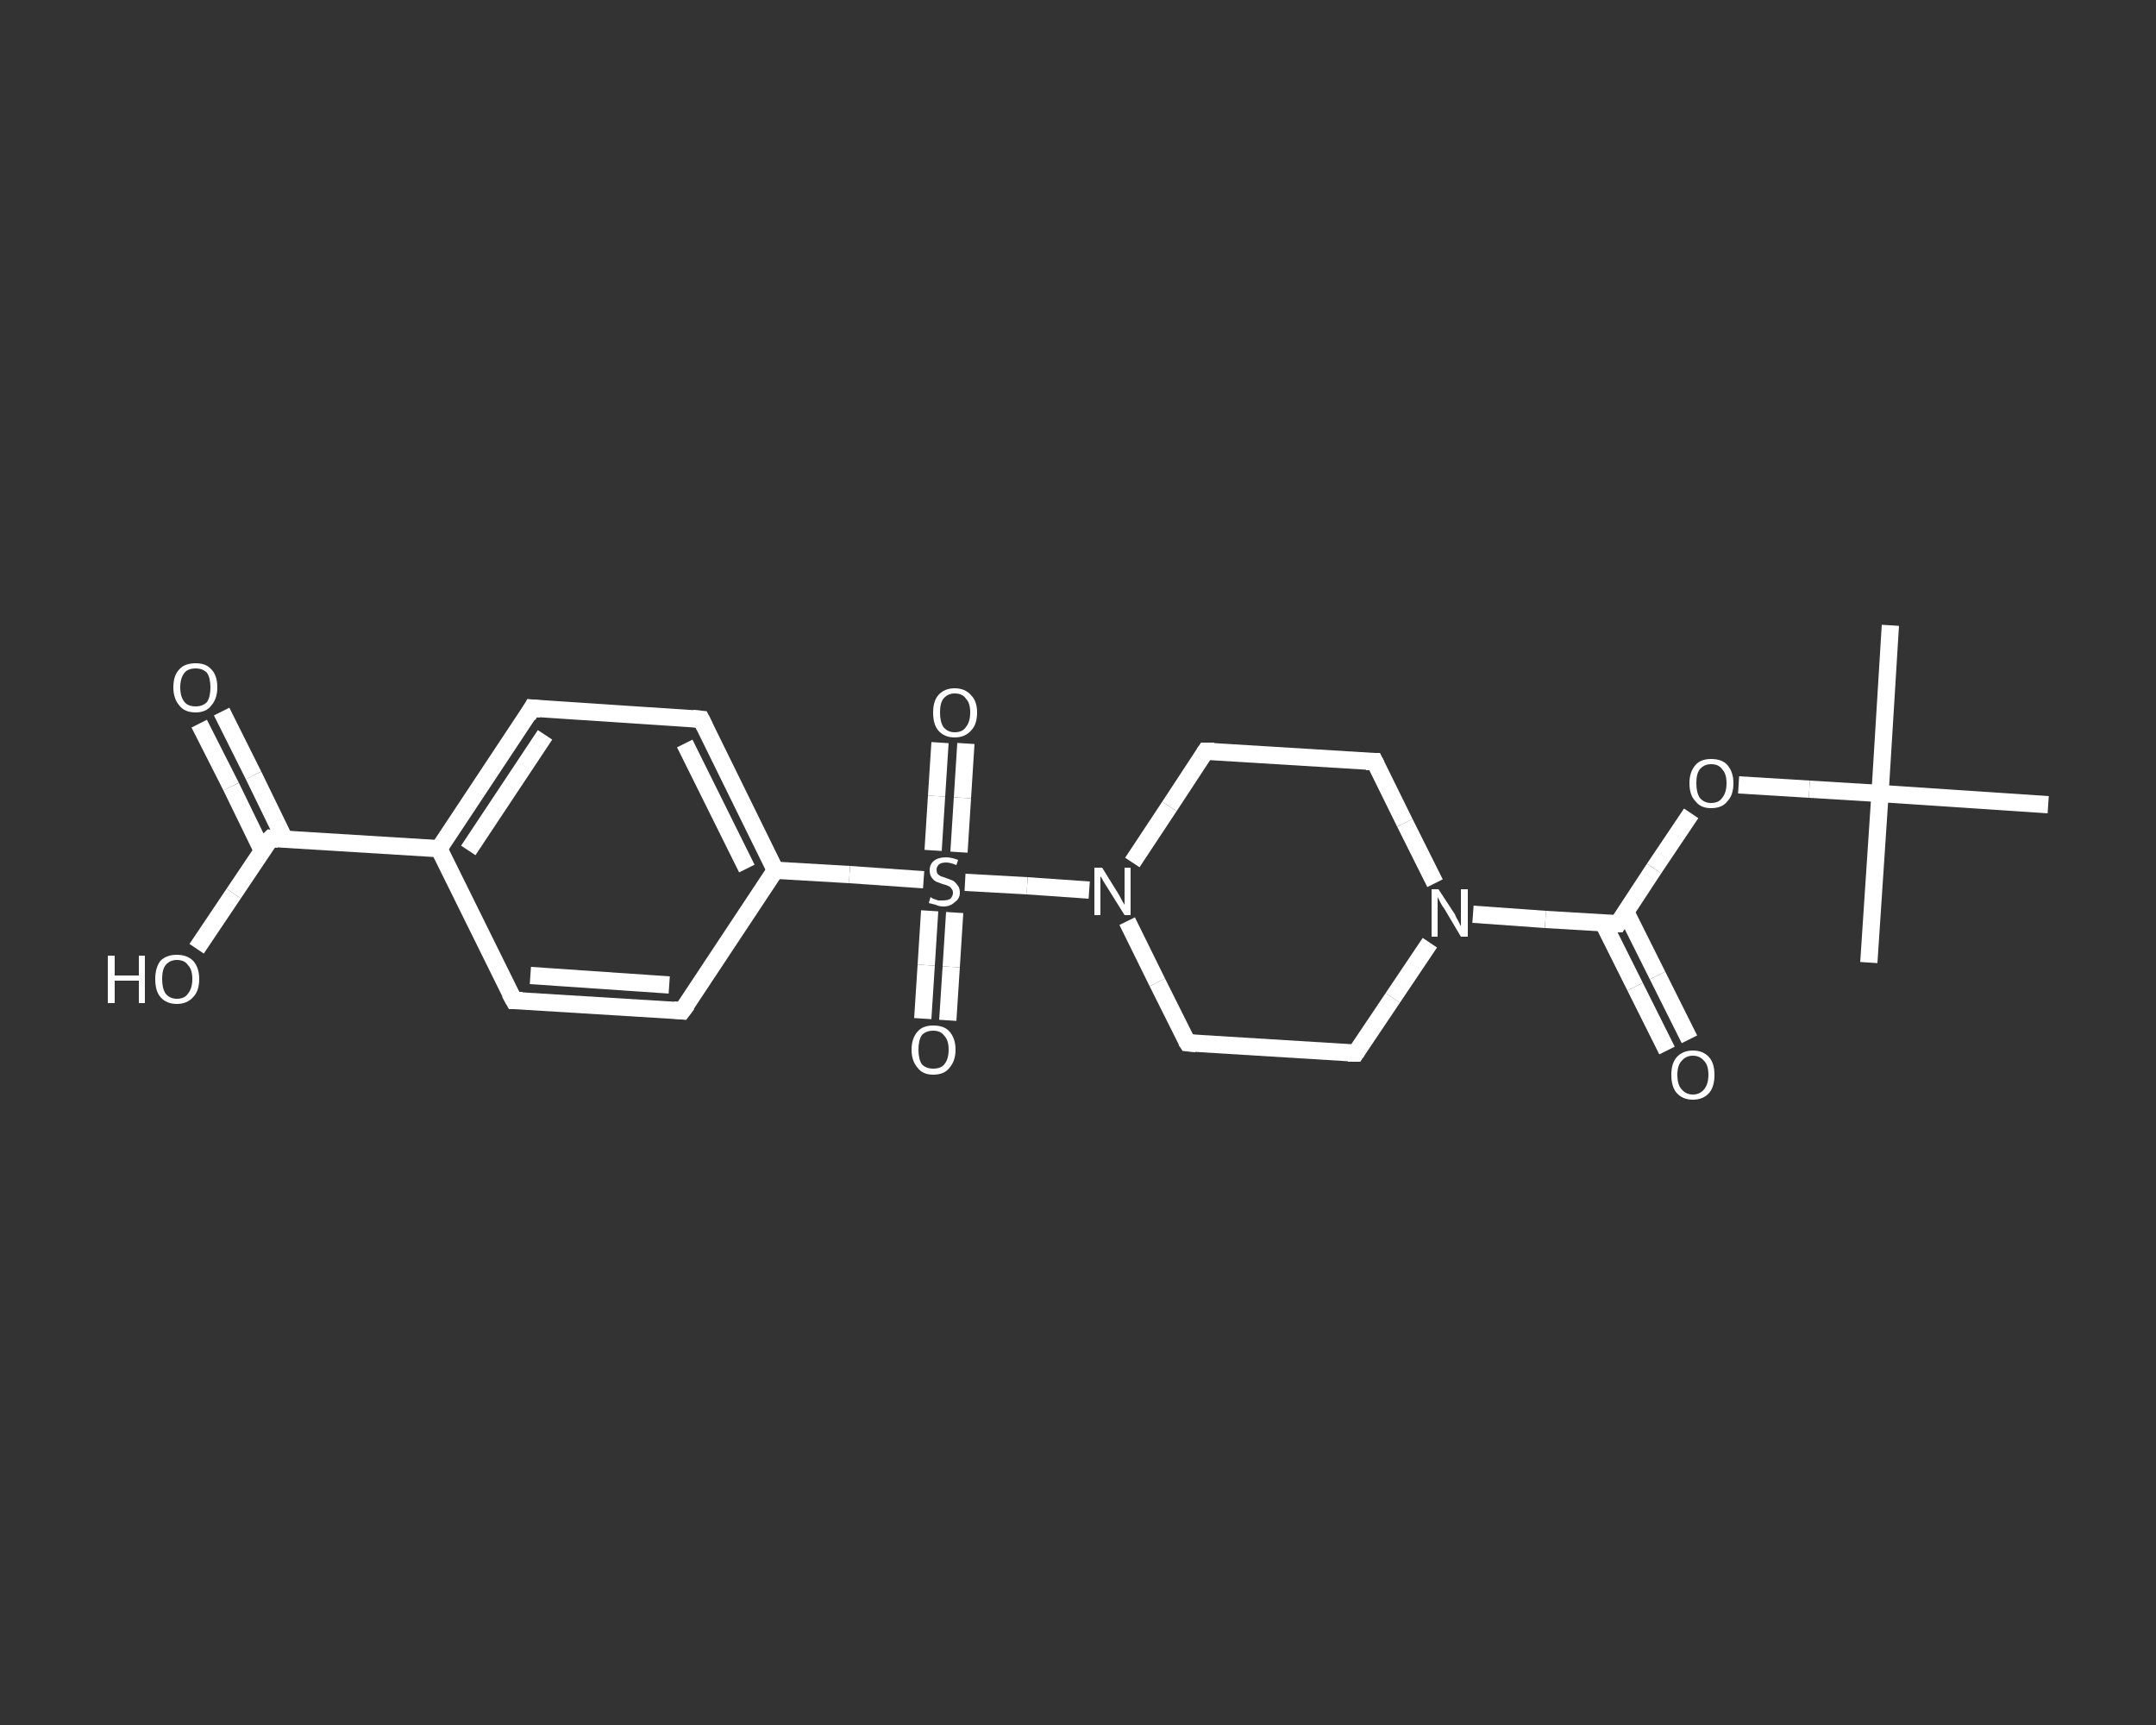 <?xml version='1.0' encoding='iso-8859-1'?>
<svg version='1.1' baseProfile='full'
              xmlns='http://www.w3.org/2000/svg'
                      xmlns:rdkit='http://www.rdkit.org/xml'
                      xmlns:xlink='http://www.w3.org/1999/xlink'
                  xml:space='preserve'
width='250px' height='200px' viewBox='0 0 250 200'>
<rect x="0" y="0" width="250" height="200" fill="#333333" stroke="none"/>
<!-- END OF HEADER -->
<rect style='opacity:1.0;fill:transparent;stroke:none' width='250.0' height='200.0' x='0.0' y='0.0'> </rect>
<path class='bond-0 atom-0 atom-1' d='M 219.2,72.5 L 218.0,92.0' style='fill:none;fill-rule:evenodd;stroke:#FFFFFF;stroke-width:2.0px;stroke-linecap:butt;stroke-linejoin:miter;stroke-opacity:1' />
<path class='bond-1 atom-1 atom-2' d='M 218.0,92.0 L 216.7,111.6' style='fill:none;fill-rule:evenodd;stroke:#FFFFFF;stroke-width:2.0px;stroke-linecap:butt;stroke-linejoin:miter;stroke-opacity:1' />
<path class='bond-2 atom-1 atom-3' d='M 218.0,92.0 L 237.5,93.3' style='fill:none;fill-rule:evenodd;stroke:#FFFFFF;stroke-width:2.0px;stroke-linecap:butt;stroke-linejoin:miter;stroke-opacity:1' />
<path class='bond-3 atom-1 atom-4' d='M 218.0,92.0 L 209.8,91.5' style='fill:none;fill-rule:evenodd;stroke:#FFFFFF;stroke-width:2.0px;stroke-linecap:butt;stroke-linejoin:miter;stroke-opacity:1' />
<path class='bond-3 atom-1 atom-4' d='M 209.8,91.5 L 201.6,91.0' style='fill:none;fill-rule:evenodd;stroke:#FFFFFF;stroke-width:2.0px;stroke-linecap:butt;stroke-linejoin:miter;stroke-opacity:1' />
<path class='bond-4 atom-4 atom-5' d='M 196.1,94.3 L 191.8,100.7' style='fill:none;fill-rule:evenodd;stroke:#FFFFFF;stroke-width:2.0px;stroke-linecap:butt;stroke-linejoin:miter;stroke-opacity:1' />
<path class='bond-4 atom-4 atom-5' d='M 191.8,100.7 L 187.6,107.1' style='fill:none;fill-rule:evenodd;stroke:#FFFFFF;stroke-width:2.0px;stroke-linecap:butt;stroke-linejoin:miter;stroke-opacity:1' />
<path class='bond-5 atom-5 atom-6' d='M 185.9,107.0 L 189.6,114.4' style='fill:none;fill-rule:evenodd;stroke:#FFFFFF;stroke-width:2.0px;stroke-linecap:butt;stroke-linejoin:miter;stroke-opacity:1' />
<path class='bond-5 atom-5 atom-6' d='M 189.6,114.4 L 193.3,121.8' style='fill:none;fill-rule:evenodd;stroke:#FFFFFF;stroke-width:2.0px;stroke-linecap:butt;stroke-linejoin:miter;stroke-opacity:1' />
<path class='bond-5 atom-5 atom-6' d='M 188.5,105.7 L 192.2,113.1' style='fill:none;fill-rule:evenodd;stroke:#FFFFFF;stroke-width:2.0px;stroke-linecap:butt;stroke-linejoin:miter;stroke-opacity:1' />
<path class='bond-5 atom-5 atom-6' d='M 192.2,113.1 L 195.9,120.5' style='fill:none;fill-rule:evenodd;stroke:#FFFFFF;stroke-width:2.0px;stroke-linecap:butt;stroke-linejoin:miter;stroke-opacity:1' />
<path class='bond-6 atom-5 atom-7' d='M 187.6,107.1 L 179.2,106.6' style='fill:none;fill-rule:evenodd;stroke:#FFFFFF;stroke-width:2.0px;stroke-linecap:butt;stroke-linejoin:miter;stroke-opacity:1' />
<path class='bond-6 atom-5 atom-7' d='M 179.2,106.6 L 170.8,106.0' style='fill:none;fill-rule:evenodd;stroke:#FFFFFF;stroke-width:2.0px;stroke-linecap:butt;stroke-linejoin:miter;stroke-opacity:1' />
<path class='bond-7 atom-7 atom-8' d='M 165.8,109.3 L 161.5,115.7' style='fill:none;fill-rule:evenodd;stroke:#FFFFFF;stroke-width:2.0px;stroke-linecap:butt;stroke-linejoin:miter;stroke-opacity:1' />
<path class='bond-7 atom-7 atom-8' d='M 161.5,115.7 L 157.2,122.1' style='fill:none;fill-rule:evenodd;stroke:#FFFFFF;stroke-width:2.0px;stroke-linecap:butt;stroke-linejoin:miter;stroke-opacity:1' />
<path class='bond-8 atom-8 atom-9' d='M 157.2,122.1 L 137.7,120.9' style='fill:none;fill-rule:evenodd;stroke:#FFFFFF;stroke-width:2.0px;stroke-linecap:butt;stroke-linejoin:miter;stroke-opacity:1' />
<path class='bond-9 atom-9 atom-10' d='M 137.7,120.9 L 134.2,113.9' style='fill:none;fill-rule:evenodd;stroke:#FFFFFF;stroke-width:2.0px;stroke-linecap:butt;stroke-linejoin:miter;stroke-opacity:1' />
<path class='bond-9 atom-9 atom-10' d='M 134.2,113.9 L 130.7,106.8' style='fill:none;fill-rule:evenodd;stroke:#FFFFFF;stroke-width:2.0px;stroke-linecap:butt;stroke-linejoin:miter;stroke-opacity:1' />
<path class='bond-10 atom-10 atom-11' d='M 126.3,103.2 L 119.1,102.7' style='fill:none;fill-rule:evenodd;stroke:#FFFFFF;stroke-width:2.0px;stroke-linecap:butt;stroke-linejoin:miter;stroke-opacity:1' />
<path class='bond-10 atom-10 atom-11' d='M 119.1,102.7 L 111.9,102.3' style='fill:none;fill-rule:evenodd;stroke:#FFFFFF;stroke-width:2.0px;stroke-linecap:butt;stroke-linejoin:miter;stroke-opacity:1' />
<path class='bond-11 atom-11 atom-12' d='M 107.8,105.6 L 107.4,111.9' style='fill:none;fill-rule:evenodd;stroke:#FFFFFF;stroke-width:2.0px;stroke-linecap:butt;stroke-linejoin:miter;stroke-opacity:1' />
<path class='bond-11 atom-11 atom-12' d='M 107.4,111.9 L 107.0,118.1' style='fill:none;fill-rule:evenodd;stroke:#FFFFFF;stroke-width:2.0px;stroke-linecap:butt;stroke-linejoin:miter;stroke-opacity:1' />
<path class='bond-11 atom-11 atom-12' d='M 110.7,105.8 L 110.3,112.1' style='fill:none;fill-rule:evenodd;stroke:#FFFFFF;stroke-width:2.0px;stroke-linecap:butt;stroke-linejoin:miter;stroke-opacity:1' />
<path class='bond-11 atom-11 atom-12' d='M 110.3,112.1 L 109.9,118.3' style='fill:none;fill-rule:evenodd;stroke:#FFFFFF;stroke-width:2.0px;stroke-linecap:butt;stroke-linejoin:miter;stroke-opacity:1' />
<path class='bond-12 atom-11 atom-13' d='M 111.2,98.8 L 111.6,92.5' style='fill:none;fill-rule:evenodd;stroke:#FFFFFF;stroke-width:2.0px;stroke-linecap:butt;stroke-linejoin:miter;stroke-opacity:1' />
<path class='bond-12 atom-11 atom-13' d='M 111.6,92.5 L 112.0,86.2' style='fill:none;fill-rule:evenodd;stroke:#FFFFFF;stroke-width:2.0px;stroke-linecap:butt;stroke-linejoin:miter;stroke-opacity:1' />
<path class='bond-12 atom-11 atom-13' d='M 108.2,98.6 L 108.6,92.3' style='fill:none;fill-rule:evenodd;stroke:#FFFFFF;stroke-width:2.0px;stroke-linecap:butt;stroke-linejoin:miter;stroke-opacity:1' />
<path class='bond-12 atom-11 atom-13' d='M 108.6,92.3 L 109.0,86.1' style='fill:none;fill-rule:evenodd;stroke:#FFFFFF;stroke-width:2.0px;stroke-linecap:butt;stroke-linejoin:miter;stroke-opacity:1' />
<path class='bond-13 atom-11 atom-14' d='M 107.1,102.0 L 98.5,101.4' style='fill:none;fill-rule:evenodd;stroke:#FFFFFF;stroke-width:2.0px;stroke-linecap:butt;stroke-linejoin:miter;stroke-opacity:1' />
<path class='bond-13 atom-11 atom-14' d='M 98.5,101.4 L 89.9,100.9' style='fill:none;fill-rule:evenodd;stroke:#FFFFFF;stroke-width:2.0px;stroke-linecap:butt;stroke-linejoin:miter;stroke-opacity:1' />
<path class='bond-14 atom-14 atom-15' d='M 89.9,100.9 L 81.3,83.4' style='fill:none;fill-rule:evenodd;stroke:#FFFFFF;stroke-width:2.0px;stroke-linecap:butt;stroke-linejoin:miter;stroke-opacity:1' />
<path class='bond-14 atom-14 atom-15' d='M 86.6,100.7 L 79.4,86.2' style='fill:none;fill-rule:evenodd;stroke:#FFFFFF;stroke-width:2.0px;stroke-linecap:butt;stroke-linejoin:miter;stroke-opacity:1' />
<path class='bond-15 atom-15 atom-16' d='M 81.3,83.4 L 61.7,82.1' style='fill:none;fill-rule:evenodd;stroke:#FFFFFF;stroke-width:2.0px;stroke-linecap:butt;stroke-linejoin:miter;stroke-opacity:1' />
<path class='bond-16 atom-16 atom-17' d='M 61.7,82.1 L 50.9,98.4' style='fill:none;fill-rule:evenodd;stroke:#FFFFFF;stroke-width:2.0px;stroke-linecap:butt;stroke-linejoin:miter;stroke-opacity:1' />
<path class='bond-16 atom-16 atom-17' d='M 63.2,85.2 L 54.3,98.6' style='fill:none;fill-rule:evenodd;stroke:#FFFFFF;stroke-width:2.0px;stroke-linecap:butt;stroke-linejoin:miter;stroke-opacity:1' />
<path class='bond-17 atom-17 atom-18' d='M 50.9,98.4 L 31.4,97.2' style='fill:none;fill-rule:evenodd;stroke:#FFFFFF;stroke-width:2.0px;stroke-linecap:butt;stroke-linejoin:miter;stroke-opacity:1' />
<path class='bond-18 atom-18 atom-19' d='M 33.0,97.3 L 29.4,89.9' style='fill:none;fill-rule:evenodd;stroke:#FFFFFF;stroke-width:2.0px;stroke-linecap:butt;stroke-linejoin:miter;stroke-opacity:1' />
<path class='bond-18 atom-18 atom-19' d='M 29.4,89.9 L 25.7,82.5' style='fill:none;fill-rule:evenodd;stroke:#FFFFFF;stroke-width:2.0px;stroke-linecap:butt;stroke-linejoin:miter;stroke-opacity:1' />
<path class='bond-18 atom-18 atom-19' d='M 30.4,98.6 L 26.8,91.2' style='fill:none;fill-rule:evenodd;stroke:#FFFFFF;stroke-width:2.0px;stroke-linecap:butt;stroke-linejoin:miter;stroke-opacity:1' />
<path class='bond-18 atom-18 atom-19' d='M 26.8,91.2 L 23.1,83.9' style='fill:none;fill-rule:evenodd;stroke:#FFFFFF;stroke-width:2.0px;stroke-linecap:butt;stroke-linejoin:miter;stroke-opacity:1' />
<path class='bond-19 atom-18 atom-20' d='M 31.4,97.2 L 27.1,103.6' style='fill:none;fill-rule:evenodd;stroke:#FFFFFF;stroke-width:2.0px;stroke-linecap:butt;stroke-linejoin:miter;stroke-opacity:1' />
<path class='bond-19 atom-18 atom-20' d='M 27.1,103.6 L 22.8,110.0' style='fill:none;fill-rule:evenodd;stroke:#FFFFFF;stroke-width:2.0px;stroke-linecap:butt;stroke-linejoin:miter;stroke-opacity:1' />
<path class='bond-20 atom-17 atom-21' d='M 50.9,98.4 L 59.6,116.0' style='fill:none;fill-rule:evenodd;stroke:#FFFFFF;stroke-width:2.0px;stroke-linecap:butt;stroke-linejoin:miter;stroke-opacity:1' />
<path class='bond-21 atom-21 atom-22' d='M 59.6,116.0 L 79.1,117.2' style='fill:none;fill-rule:evenodd;stroke:#FFFFFF;stroke-width:2.0px;stroke-linecap:butt;stroke-linejoin:miter;stroke-opacity:1' />
<path class='bond-21 atom-21 atom-22' d='M 61.5,113.1 L 77.6,114.2' style='fill:none;fill-rule:evenodd;stroke:#FFFFFF;stroke-width:2.0px;stroke-linecap:butt;stroke-linejoin:miter;stroke-opacity:1' />
<path class='bond-22 atom-10 atom-23' d='M 131.3,100.0 L 135.6,93.5' style='fill:none;fill-rule:evenodd;stroke:#FFFFFF;stroke-width:2.0px;stroke-linecap:butt;stroke-linejoin:miter;stroke-opacity:1' />
<path class='bond-22 atom-10 atom-23' d='M 135.6,93.5 L 139.8,87.1' style='fill:none;fill-rule:evenodd;stroke:#FFFFFF;stroke-width:2.0px;stroke-linecap:butt;stroke-linejoin:miter;stroke-opacity:1' />
<path class='bond-23 atom-23 atom-24' d='M 139.8,87.1 L 159.4,88.3' style='fill:none;fill-rule:evenodd;stroke:#FFFFFF;stroke-width:2.0px;stroke-linecap:butt;stroke-linejoin:miter;stroke-opacity:1' />
<path class='bond-24 atom-24 atom-7' d='M 159.4,88.3 L 162.9,95.4' style='fill:none;fill-rule:evenodd;stroke:#FFFFFF;stroke-width:2.0px;stroke-linecap:butt;stroke-linejoin:miter;stroke-opacity:1' />
<path class='bond-24 atom-24 atom-7' d='M 162.9,95.4 L 166.4,102.4' style='fill:none;fill-rule:evenodd;stroke:#FFFFFF;stroke-width:2.0px;stroke-linecap:butt;stroke-linejoin:miter;stroke-opacity:1' />
<path class='bond-25 atom-22 atom-14' d='M 79.1,117.2 L 89.9,100.9' style='fill:none;fill-rule:evenodd;stroke:#FFFFFF;stroke-width:2.0px;stroke-linecap:butt;stroke-linejoin:miter;stroke-opacity:1' />
<path d='M 187.8,106.8 L 187.6,107.1 L 187.2,107.1' style='fill:none;stroke:#FFFFFF;stroke-width:2.0px;stroke-linecap:butt;stroke-linejoin:miter;stroke-opacity:1;' />
<path d='M 157.4,121.8 L 157.2,122.1 L 156.3,122.1' style='fill:none;stroke:#FFFFFF;stroke-width:2.0px;stroke-linecap:butt;stroke-linejoin:miter;stroke-opacity:1;' />
<path d='M 138.7,121.0 L 137.7,120.9 L 137.5,120.6' style='fill:none;stroke:#FFFFFF;stroke-width:2.0px;stroke-linecap:butt;stroke-linejoin:miter;stroke-opacity:1;' />
<path d='M 81.7,84.2 L 81.3,83.4 L 80.3,83.3' style='fill:none;stroke:#FFFFFF;stroke-width:2.0px;stroke-linecap:butt;stroke-linejoin:miter;stroke-opacity:1;' />
<path d='M 62.7,82.2 L 61.7,82.1 L 61.2,83.0' style='fill:none;stroke:#FFFFFF;stroke-width:2.0px;stroke-linecap:butt;stroke-linejoin:miter;stroke-opacity:1;' />
<path d='M 32.3,97.3 L 31.4,97.2 L 31.1,97.5' style='fill:none;stroke:#FFFFFF;stroke-width:2.0px;stroke-linecap:butt;stroke-linejoin:miter;stroke-opacity:1;' />
<path d='M 59.1,115.1 L 59.6,116.0 L 60.6,116.0' style='fill:none;stroke:#FFFFFF;stroke-width:2.0px;stroke-linecap:butt;stroke-linejoin:miter;stroke-opacity:1;' />
<path d='M 78.1,117.1 L 79.1,117.2 L 79.7,116.4' style='fill:none;stroke:#FFFFFF;stroke-width:2.0px;stroke-linecap:butt;stroke-linejoin:miter;stroke-opacity:1;' />
<path d='M 139.6,87.4 L 139.8,87.1 L 140.8,87.1' style='fill:none;stroke:#FFFFFF;stroke-width:2.0px;stroke-linecap:butt;stroke-linejoin:miter;stroke-opacity:1;' />
<path d='M 158.4,88.3 L 159.4,88.3 L 159.6,88.7' style='fill:none;stroke:#FFFFFF;stroke-width:2.0px;stroke-linecap:butt;stroke-linejoin:miter;stroke-opacity:1;' />
<path class='atom-4' d='M 195.9 90.8
Q 195.9 89.5, 196.6 88.7
Q 197.2 88.0, 198.4 88.0
Q 199.7 88.0, 200.3 88.7
Q 201.0 89.5, 201.0 90.8
Q 201.0 92.2, 200.3 92.9
Q 199.7 93.7, 198.4 93.7
Q 197.2 93.7, 196.6 92.9
Q 195.9 92.2, 195.9 90.8
M 198.4 93.1
Q 199.3 93.1, 199.7 92.5
Q 200.2 91.9, 200.2 90.8
Q 200.2 89.7, 199.7 89.2
Q 199.3 88.6, 198.4 88.6
Q 197.6 88.6, 197.1 89.2
Q 196.7 89.7, 196.7 90.8
Q 196.7 91.9, 197.1 92.5
Q 197.6 93.1, 198.4 93.1
' fill='#FFFFFF'/>
<path class='atom-6' d='M 193.8 124.6
Q 193.8 123.3, 194.4 122.6
Q 195.1 121.8, 196.3 121.8
Q 197.5 121.8, 198.2 122.6
Q 198.8 123.3, 198.8 124.6
Q 198.8 126.0, 198.2 126.7
Q 197.5 127.5, 196.3 127.5
Q 195.1 127.5, 194.4 126.7
Q 193.8 126.0, 193.8 124.6
M 196.3 126.9
Q 197.1 126.9, 197.6 126.3
Q 198.1 125.7, 198.1 124.6
Q 198.1 123.5, 197.6 123.0
Q 197.1 122.4, 196.3 122.4
Q 195.5 122.4, 195.0 123.0
Q 194.5 123.5, 194.5 124.6
Q 194.5 125.8, 195.0 126.3
Q 195.5 126.9, 196.3 126.9
' fill='#FFFFFF'/>
<path class='atom-7' d='M 166.8 103.1
L 168.7 106.0
Q 168.8 106.3, 169.1 106.8
Q 169.4 107.4, 169.4 107.4
L 169.4 103.1
L 170.2 103.1
L 170.2 108.6
L 169.4 108.6
L 167.5 105.4
Q 167.2 105.0, 167.0 104.6
Q 166.8 104.2, 166.7 104.0
L 166.7 108.6
L 166.0 108.6
L 166.0 103.1
L 166.8 103.1
' fill='#FFFFFF'/>
<path class='atom-10' d='M 127.8 100.6
L 129.6 103.5
Q 129.8 103.8, 130.1 104.4
Q 130.4 104.9, 130.4 104.9
L 130.4 100.6
L 131.1 100.6
L 131.1 106.1
L 130.4 106.1
L 128.4 102.9
Q 128.2 102.6, 127.9 102.1
Q 127.7 101.7, 127.6 101.6
L 127.6 106.1
L 126.9 106.1
L 126.9 100.6
L 127.8 100.6
' fill='#FFFFFF'/>
<path class='atom-11' d='M 107.9 104.0
Q 108.0 104.1, 108.2 104.2
Q 108.5 104.3, 108.8 104.4
Q 109.1 104.4, 109.3 104.4
Q 109.9 104.4, 110.2 104.2
Q 110.5 103.9, 110.5 103.5
Q 110.5 103.2, 110.3 103.0
Q 110.2 102.8, 109.9 102.7
Q 109.7 102.6, 109.3 102.5
Q 108.8 102.3, 108.5 102.2
Q 108.2 102.0, 108.0 101.7
Q 107.8 101.4, 107.8 100.9
Q 107.8 100.2, 108.3 99.8
Q 108.8 99.4, 109.7 99.4
Q 110.3 99.4, 111.1 99.7
L 110.9 100.3
Q 110.2 100.0, 109.7 100.0
Q 109.2 100.0, 108.9 100.2
Q 108.6 100.5, 108.6 100.8
Q 108.6 101.1, 108.7 101.3
Q 108.9 101.5, 109.1 101.6
Q 109.4 101.7, 109.7 101.8
Q 110.2 102.0, 110.5 102.1
Q 110.8 102.3, 111.0 102.6
Q 111.3 102.9, 111.3 103.5
Q 111.3 104.2, 110.7 104.6
Q 110.2 105.1, 109.4 105.1
Q 108.9 105.1, 108.5 104.9
Q 108.1 104.8, 107.7 104.7
L 107.9 104.0
' fill='#FFFFFF'/>
<path class='atom-12' d='M 105.7 121.7
Q 105.7 120.4, 106.4 119.6
Q 107.0 118.9, 108.2 118.9
Q 109.5 118.9, 110.1 119.6
Q 110.8 120.4, 110.8 121.7
Q 110.8 123.0, 110.1 123.8
Q 109.5 124.6, 108.2 124.6
Q 107.0 124.6, 106.4 123.8
Q 105.7 123.0, 105.7 121.7
M 108.2 123.9
Q 109.1 123.9, 109.5 123.4
Q 110.0 122.8, 110.0 121.7
Q 110.0 120.6, 109.5 120.1
Q 109.1 119.5, 108.2 119.5
Q 107.4 119.5, 106.9 120.0
Q 106.5 120.6, 106.5 121.7
Q 106.5 122.8, 106.9 123.4
Q 107.4 123.9, 108.2 123.9
' fill='#FFFFFF'/>
<path class='atom-13' d='M 108.2 82.6
Q 108.2 81.3, 108.8 80.6
Q 109.5 79.8, 110.7 79.8
Q 111.9 79.8, 112.6 80.6
Q 113.3 81.3, 113.3 82.6
Q 113.3 84.0, 112.6 84.7
Q 111.9 85.5, 110.7 85.5
Q 109.5 85.5, 108.8 84.7
Q 108.2 84.0, 108.2 82.6
M 110.7 84.9
Q 111.6 84.9, 112.0 84.3
Q 112.5 83.7, 112.5 82.6
Q 112.5 81.5, 112.0 81.0
Q 111.6 80.4, 110.7 80.4
Q 109.9 80.4, 109.4 81.0
Q 109.0 81.5, 109.0 82.6
Q 109.0 83.7, 109.4 84.3
Q 109.9 84.9, 110.7 84.9
' fill='#FFFFFF'/>
<path class='atom-19' d='M 20.1 79.7
Q 20.1 78.3, 20.8 77.6
Q 21.4 76.9, 22.7 76.9
Q 23.9 76.9, 24.5 77.6
Q 25.2 78.3, 25.2 79.7
Q 25.2 81.0, 24.5 81.8
Q 23.9 82.6, 22.7 82.6
Q 21.4 82.6, 20.8 81.8
Q 20.1 81.0, 20.1 79.7
M 22.7 81.9
Q 23.5 81.9, 24.0 81.4
Q 24.4 80.8, 24.4 79.7
Q 24.4 78.6, 24.0 78.0
Q 23.5 77.5, 22.7 77.5
Q 21.8 77.5, 21.4 78.0
Q 20.9 78.6, 20.9 79.7
Q 20.9 80.8, 21.4 81.4
Q 21.8 81.9, 22.7 81.9
' fill='#FFFFFF'/>
<path class='atom-20' d='M 12.5 110.8
L 13.3 110.8
L 13.3 113.1
L 16.1 113.1
L 16.1 110.8
L 16.8 110.8
L 16.8 116.3
L 16.1 116.3
L 16.1 113.7
L 13.3 113.7
L 13.3 116.3
L 12.5 116.3
L 12.5 110.8
' fill='#FFFFFF'/>
<path class='atom-20' d='M 18.0 113.5
Q 18.0 112.2, 18.6 111.4
Q 19.3 110.7, 20.5 110.7
Q 21.7 110.7, 22.4 111.4
Q 23.1 112.2, 23.1 113.5
Q 23.1 114.9, 22.4 115.6
Q 21.7 116.4, 20.5 116.4
Q 19.3 116.4, 18.6 115.6
Q 18.0 114.9, 18.0 113.5
M 20.5 115.8
Q 21.4 115.8, 21.8 115.2
Q 22.3 114.6, 22.3 113.5
Q 22.3 112.4, 21.8 111.9
Q 21.4 111.3, 20.5 111.3
Q 19.7 111.3, 19.2 111.9
Q 18.8 112.4, 18.8 113.5
Q 18.8 114.6, 19.2 115.2
Q 19.7 115.8, 20.5 115.8
' fill='#FFFFFF'/>
</svg>
